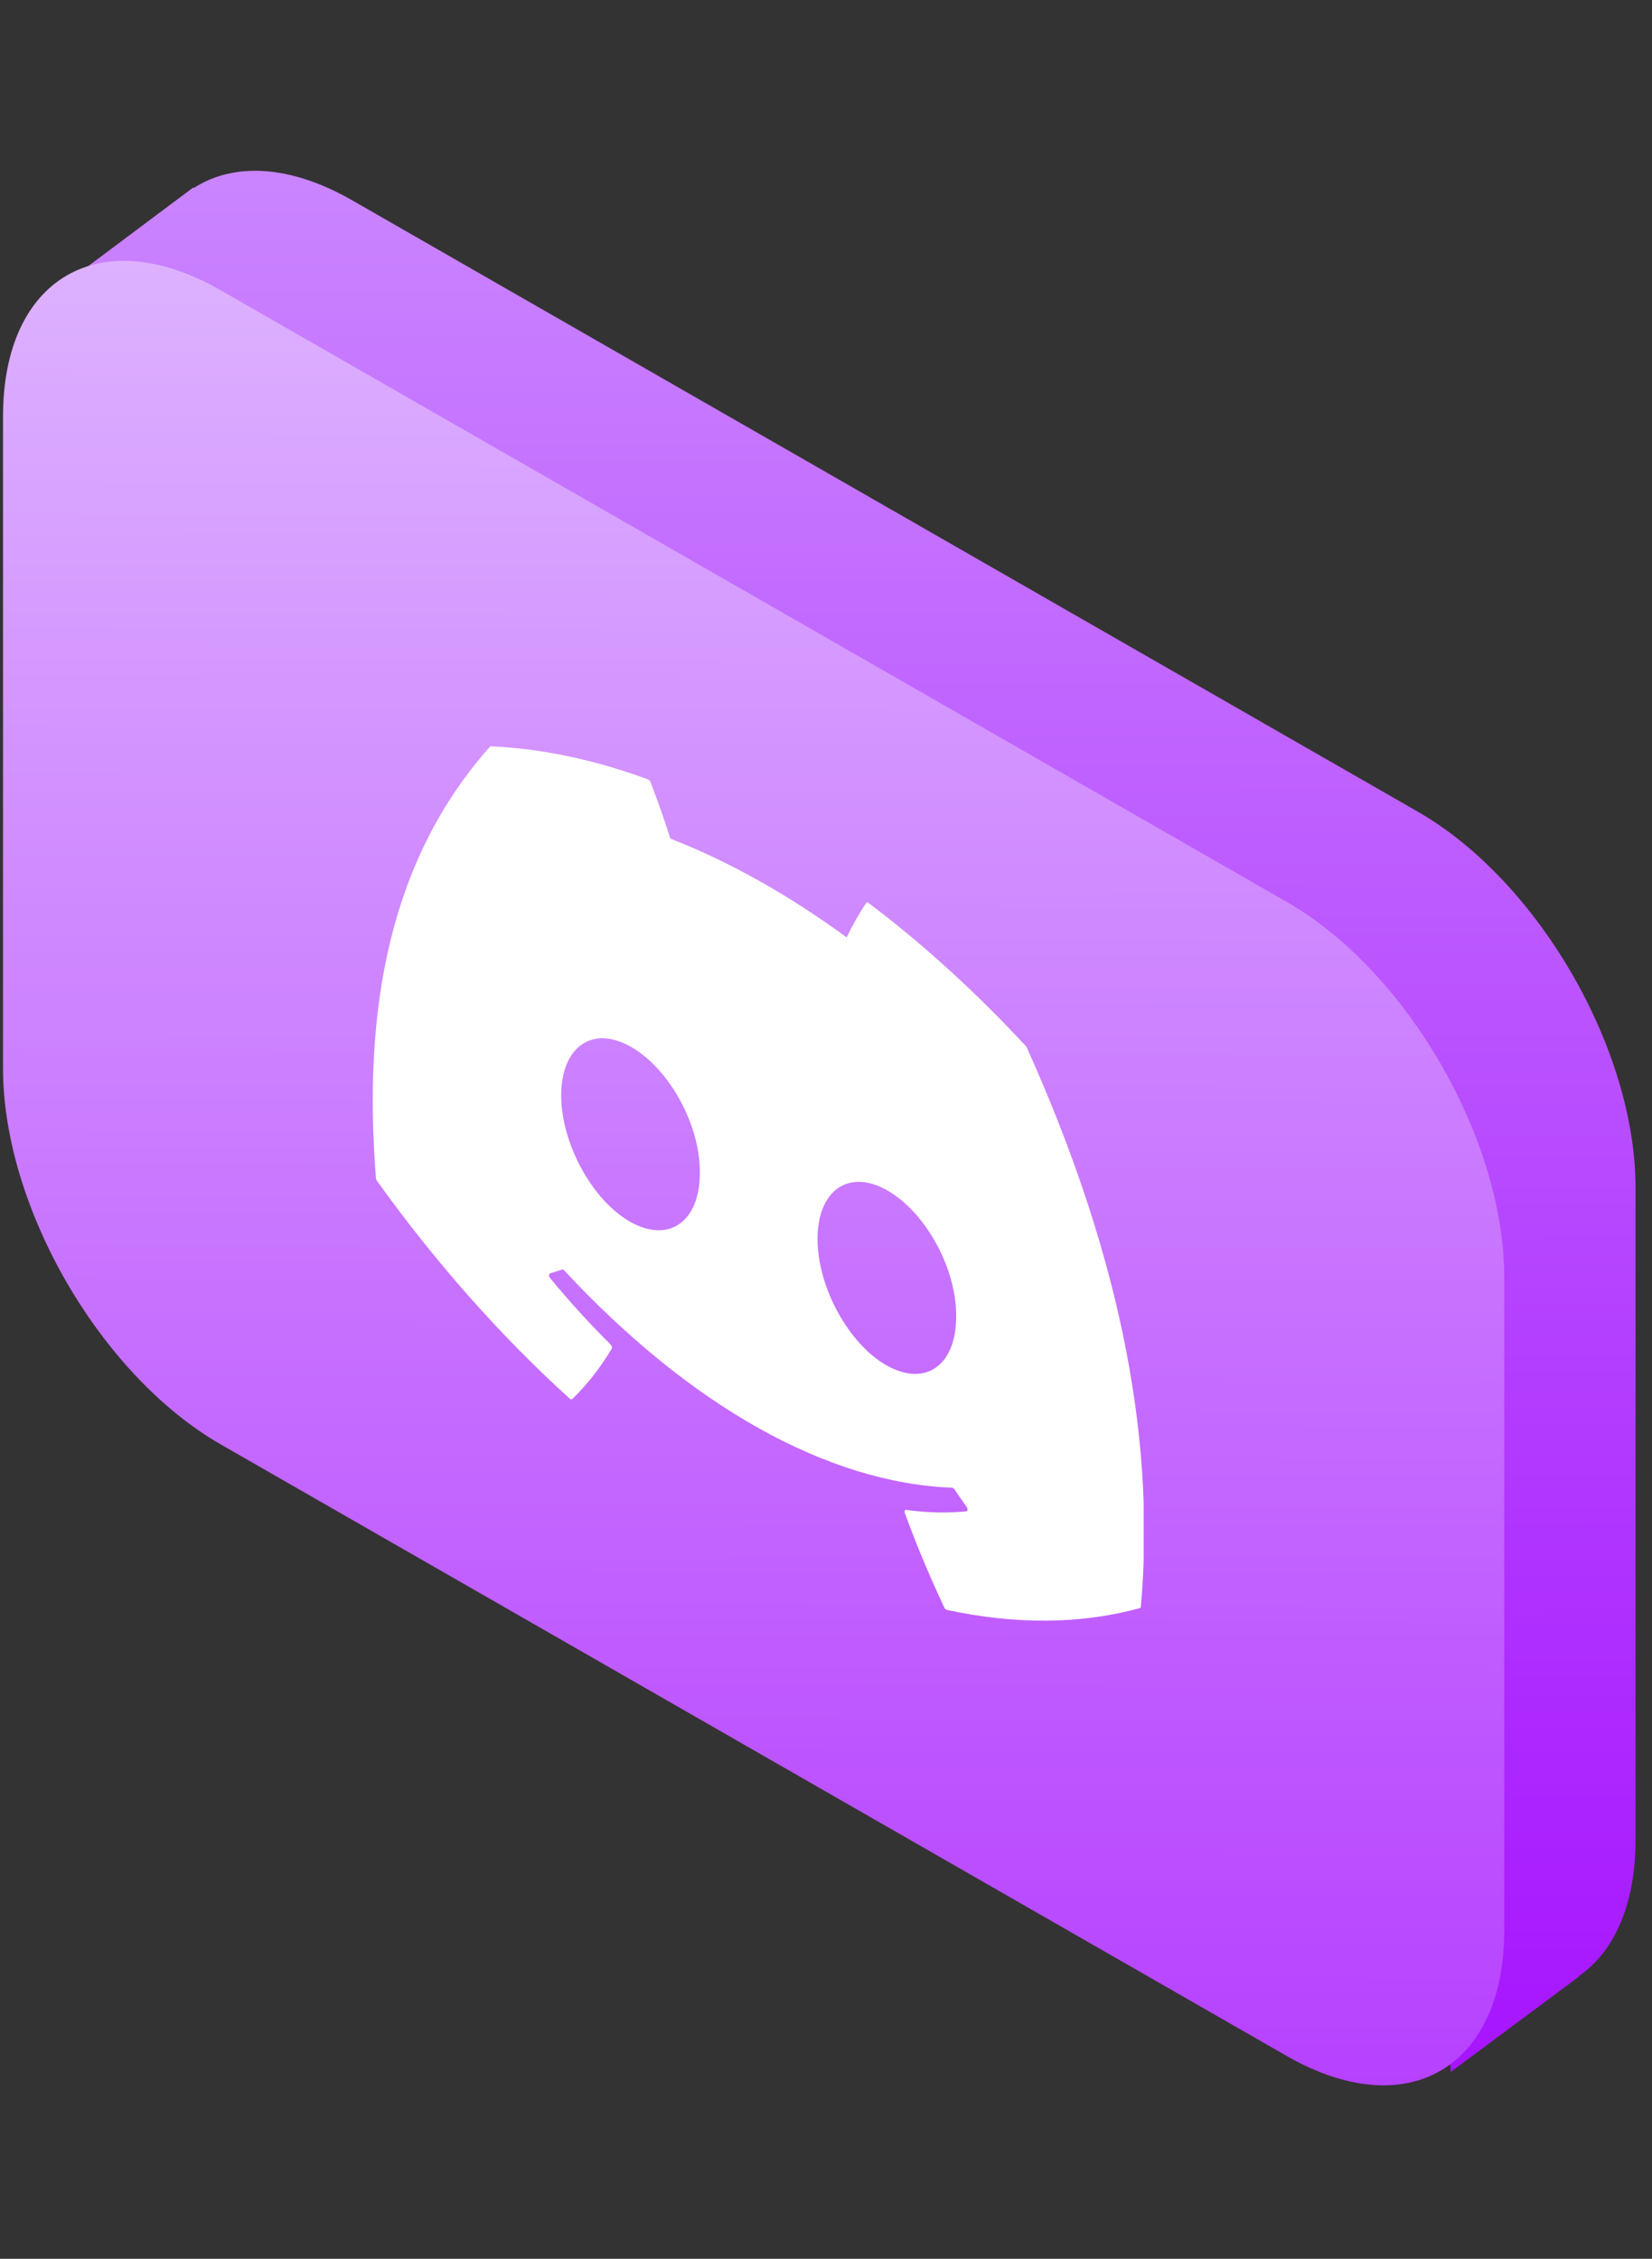 <svg fill="none" height="108" viewBox="0 0 79 108" width="79" xmlns="http://www.w3.org/2000/svg" xmlns:xlink="http://www.w3.org/1999/xlink"><rect x="0" y="0" width="79" height="108" fill="#333333" stroke="none"/><linearGradient id="a" gradientUnits="userSpaceOnUse" x1="2.627" x2="2.729" y1="1.424" y2="99.274"><stop offset="0" stop-color="#cd8dff"/><stop offset="1" stop-color="#a614ff"/></linearGradient><linearGradient id="b" gradientUnits="userSpaceOnUse" x1=".145" x2="-.107" y1="7.908" y2="100.236"><stop offset="0" stop-color="#dfb7ff"/><stop offset="1" stop-color="#b640ff"/></linearGradient><clipPath id="c"><path d="m0 0h42.278v42.278h-42.278z" transform="matrix(.872 .489 0 1 17.825 24.609)"/></clipPath><path clip-rule="evenodd" d="m9.27 8.987c1.897-1.222 4.583-1.123 7.561.585l50.973 29.239c5.749 3.298 10.409 11.344 10.409 17.971v31.181c0 3.113-1.028 5.359-2.714 6.524l.016.013-6.14 4.568-.261-4.418c-.429-.184-.867-.403-1.311-.658l-50.973-29.239c-5.749-3.298-10.409-11.344-10.409-17.971v-29.119l-3.795-3.749 6.624-4.956z" fill="url(#a)" fill-rule="evenodd"/><path d="m.145 19.908c0-6.628 4.66-9.327 10.409-6.029l50.973 29.239c5.749 3.298 10.409 11.344 10.409 17.971v31.181c0 6.628-4.66 9.327-10.409 6.029l-50.973-29.239c-5.749-3.298-10.409-11.344-10.409-17.971z" fill="url(#b)"/><g clip-path="url(#c)"><path d="m49.052 50.01c-2.352-2.533-4.872-4.843-7.508-6.83-.023-.018-.048-.029-.07-.029-.022-.001-.04.008-.052.025-.323.469-.682 1.115-.934 1.643-2.796-2.044-5.638-3.636-8.433-4.723-.281-.899-.597-1.8-.948-2.698-.012-.031-.03-.06-.052-.084s-.046-.042-.07-.051c-2.634-.964-5.155-1.478-7.508-1.578-.02-.002-.037.005-.049.02-4.783 5.381-6.094 12.507-5.45 20.629.002.02.007.041.015.063.008.021.019.042.033.061 2.792 3.893 5.906 7.412 9.211 10.408.023.021.048.035.071.04.023.005.043 0.0.058-.013.711-.692 1.342-1.496 1.884-2.403.007-.012.012-.028.013-.046.001-.018-.002-.038-.008-.059-.006-.021-.015-.042-.027-.061-.012-.019-.026-.037-.041-.052-.993-.985-1.955-2.041-2.877-3.158-.017-.02-.03-.043-.041-.068s-.016-.049-.017-.071.002-.042.01-.058.02-.026.035-.031c.194-.055.387-.118.572-.185.017-.006.037-.005.058.004.021.009.043.025.062.045 6.036 6.488 12.572 10.148 18.538 10.382.019 0.0.041.008.063.023.021.015.042.036.059.061.184.276.377.554.572.828.015.021.028.045.036.07s.012.048.011.07-.006.039-.016.053c-.01.013-.024.021-.04.023-.919.091-1.875.069-2.879-.067-.015-.002-.029 0-.041.007-.012.006-.021.017-.027.031s-.009.032-.008.051c.001.019.005.04.013.061.553 1.52 1.187 3.027 1.883 4.511.015.031.035.059.058.08.023.022.048.036.071.041 3.311.712 6.43.683 9.225-.085.014-.003.025-.011.034-.023.009-.012.014-.027.016-.045.768-8.543-1.288-17.492-5.455-26.734-.01-.028-.027-.055-.048-.076zm-18.9 8.416c-1.817-1.017-3.315-3.74-3.315-6.049 0-2.311 1.469-3.37 3.315-2.336 1.86 1.042 3.345 3.77 3.315 6.049 0 2.311-1.469 3.37-3.315 2.336zm12.258 6.864c-1.818-1.018-3.315-3.74-3.315-6.049 0-2.311 1.468-3.371 3.315-2.336 1.86 1.042 3.344 3.77 3.315 6.049 0 2.311-1.454 3.378-3.315 2.336z" fill="#fff"/></g></svg>